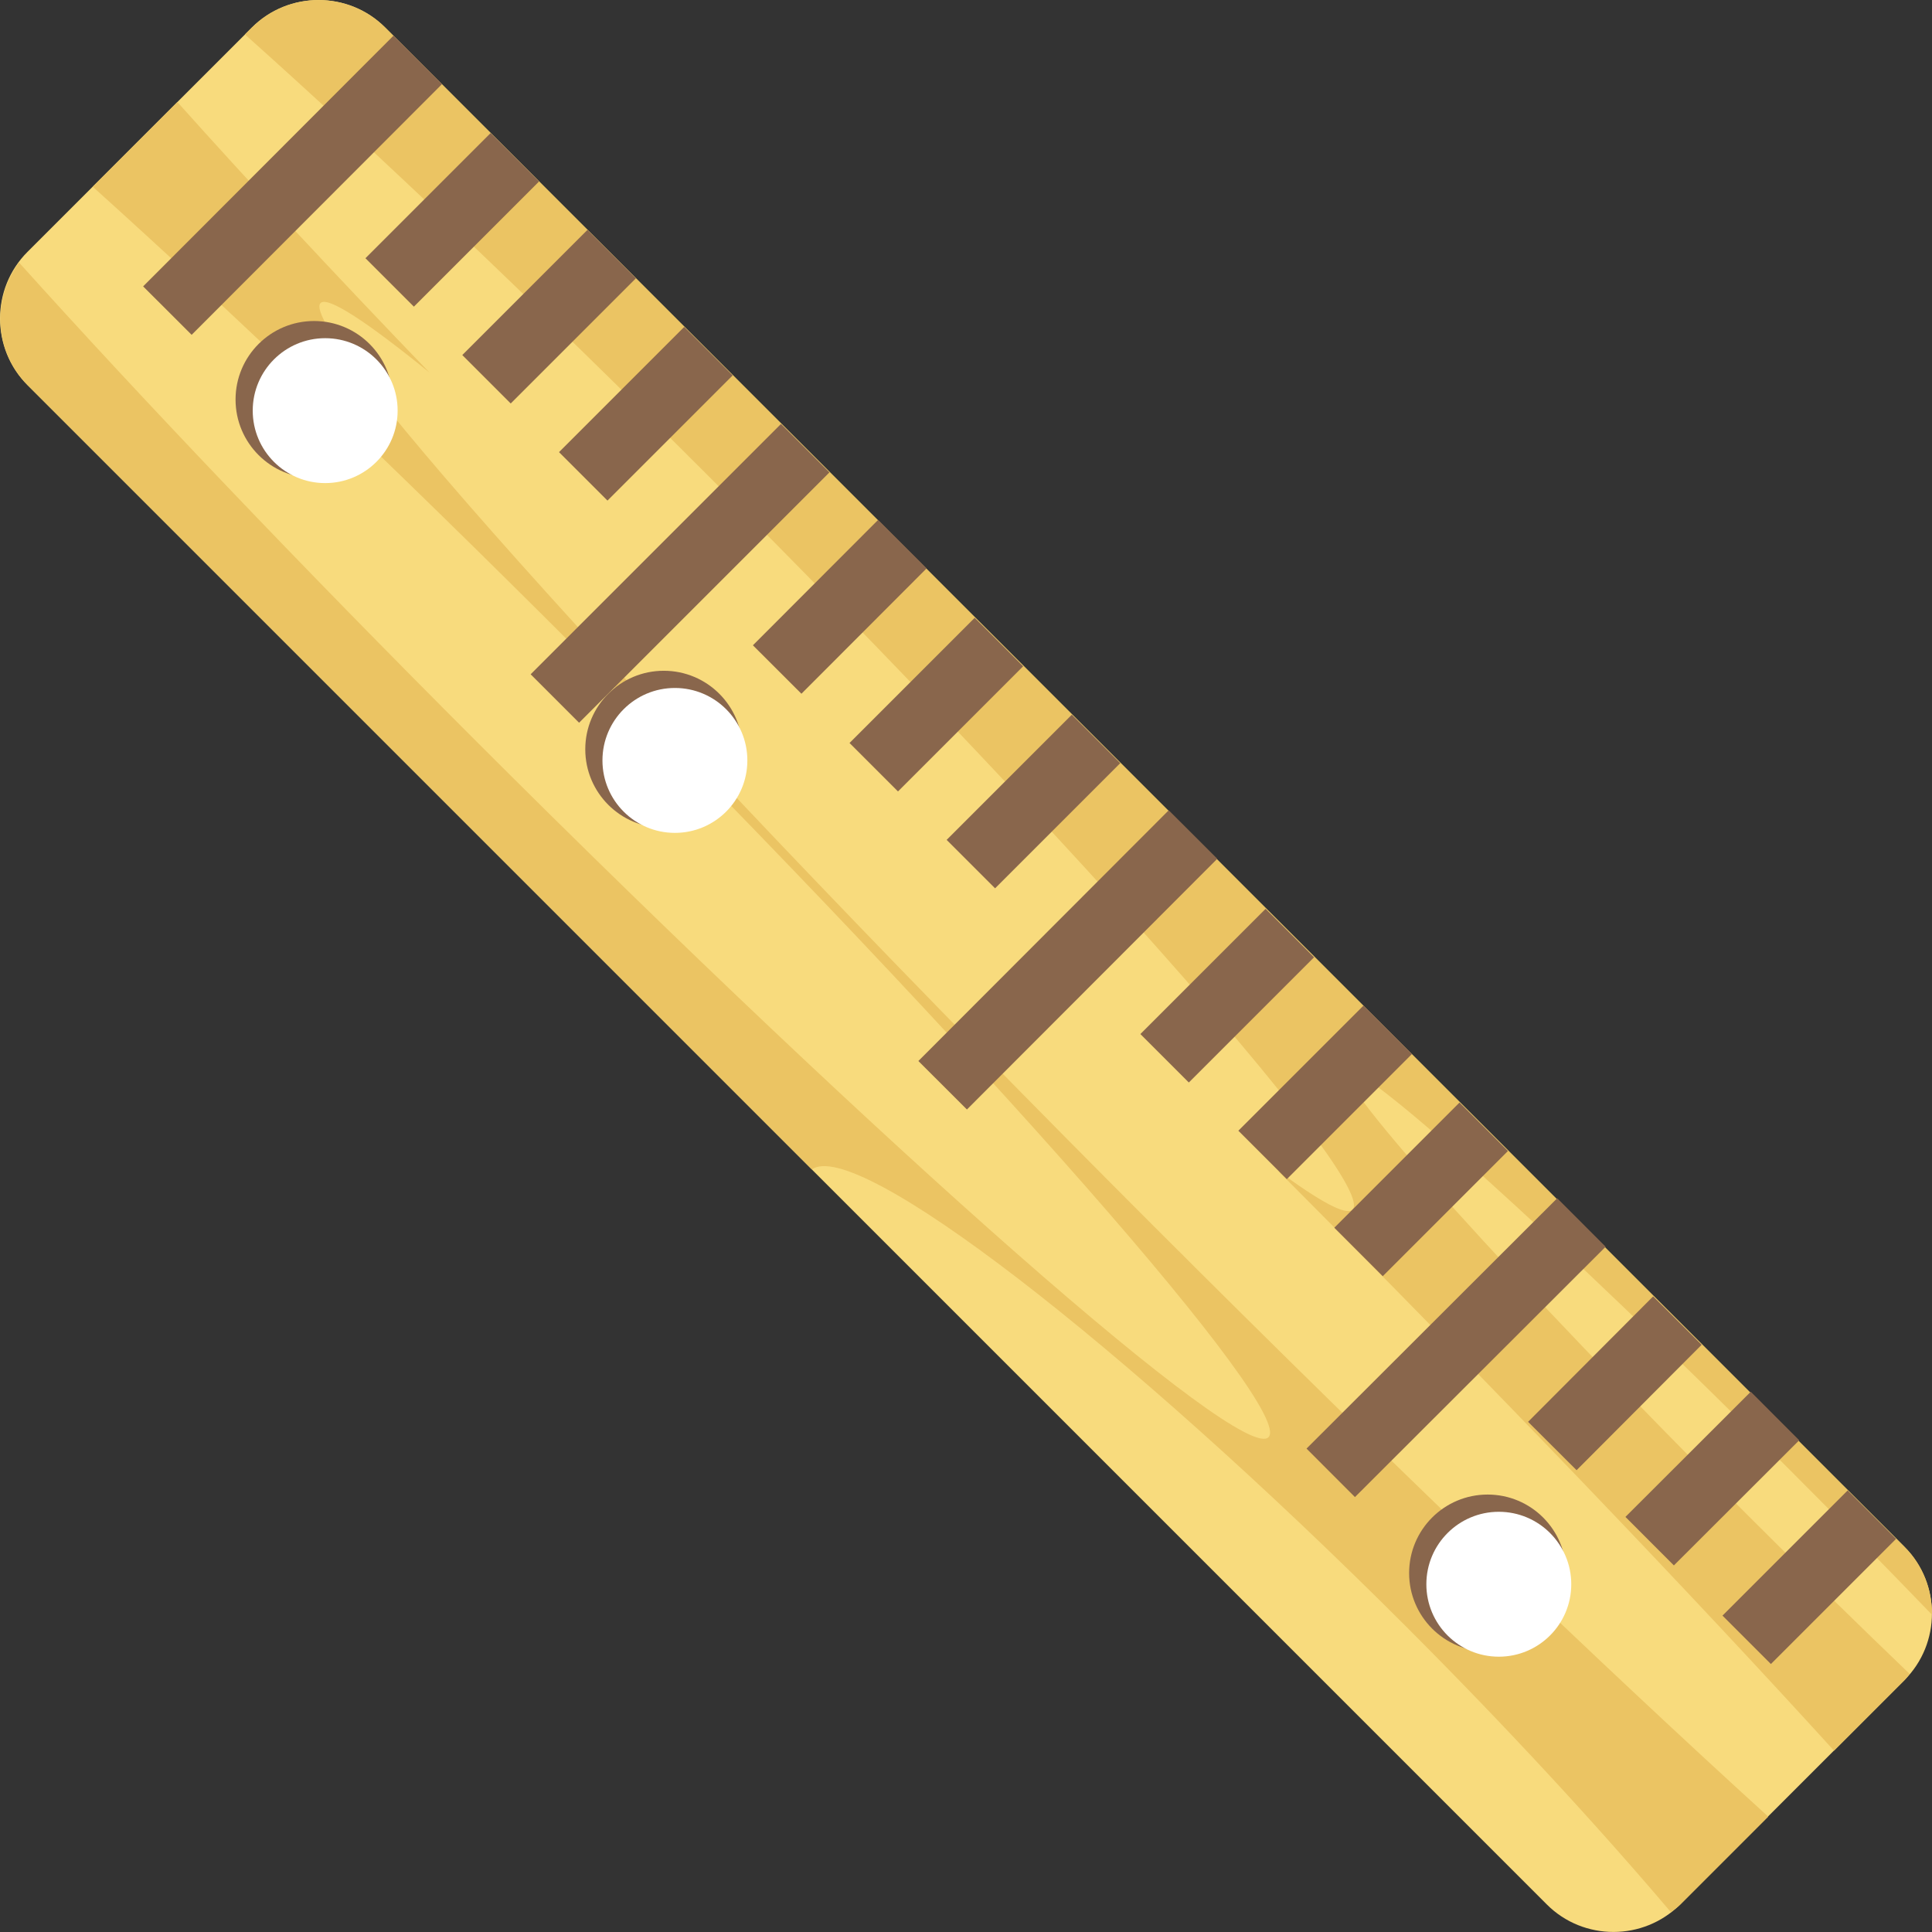 <svg xmlns="http://www.w3.org/2000/svg" viewBox="0 0 64 64" enable-background="new 0 0 64 64"><rect x="0" y="0" width="64" height="64" fill="#333333" stroke="none"/><path fill="#f8db7d" d="m8.344.91c1.214-1.213 3.201-1.213 4.414 0l50.33 50.33c1.214 1.215 1.214 3.201 0 4.415l-7.433 7.433c-1.214 1.214-3.201 1.214-4.414 0l-50.33-50.33c-1.213-1.214-1.213-3.201 0-4.415l7.433-7.431"/><g fill="#ebc463"><path d="m38.33 40.729c-16.13-16.13-28.533-29.868-27.711-30.69.234-.234 1.52.608 3.607 2.301-3.177-3.298-6.01-6.344-8.35-8.96l-2.804 2.805c4.463 4.02 10.01 9.292 15.898 15.184 13.613 13.613 23.934 25.361 23.05 26.24-.88.88-12.629-9.441-26.24-23.05-5.878-5.877-11.14-11.405-15.15-15.863-.907 1.219-.819 2.958.286 4.063l25.978 25.979c1.464-1.051 10.186 5.646 19.672 15.13 3.348 3.35 6.35 6.604 8.786 9.477.105-.081.215-.157.312-.253l2.912-2.913c-5.458-4.964-12.579-11.784-20.245-19.45"/><path d="m8.344.911l-.23.229c4.234 3.782 9.601 8.875 15.327 14.601 12.618 12.617 22.18 23.509 21.362 24.329-.211.209-1.086-.268-2.48-1.299 7.25 7.274 13.689 14.01 18.432 19.223l2.336-2.336c.064-.064.113-.14.169-.208-1.682-1.611-3.506-3.397-5.398-5.29-7.723-7.723-13.659-14.307-13.259-14.707.4-.398 6.984 5.537 14.707 13.26 1.662 1.663 3.235 3.268 4.688 4.775.009-.813-.29-1.629-.907-2.245l-50.33-50.33c-1.215-1.214-3.2-1.214-4.414 0"/></g><g fill="#89664c"><path transform="matrix(-.708-.707.707-.708 12.214 17.339)" d="m8.56.276h2.27v11.732h-2.27z"/><path transform="matrix(-.707-.707.707-.707 20.425 23.02)" d="m13.845 4.347h2.269v5.866h-2.269z"/><path transform="matrix(-.707-.707.707-.707 23.637 30.77)" d="m17.06 7.557h2.269v5.866h-2.269z"/><path transform="matrix(-.707-.707.707-.707 26.838 38.523)" d="m20.265 10.768h2.271v5.865h-2.271z"/><path transform="matrix(-.707-.707.707-.707 25.04 48.35)" d="m21.404 13.12h2.27v11.729h-2.27z"/><path transform="matrix(-.708-.707.707-.708 33.29 54.02)" d="m26.688 17.19h2.27v5.867h-2.27z"/><path transform="matrix(-.707-.707.707-.707 36.462 61.781)" d="m29.9 20.402h2.27v5.864h-2.27z"/><path transform="matrix(-.707-.707.707-.707 39.678 69.53)" d="m33.11 23.613h2.27v5.864h-2.27z"/><path transform="matrix(-.708-.707.707-.708 37.924 79.35)" d="m34.25 25.963h2.272v11.731h-2.272z"/><path transform="matrix(-.707-.707.707-.707 46.1 85.04)" d="m39.533 30.03h2.27v5.866h-2.27z"/><path transform="matrix(-.707-.707.707-.707 49.34 92.79)" d="m42.745 33.25h2.27v5.865h-2.27z"/><path transform="matrix(-.707-.707.707-.707 52.52 100.54)" d="m45.954 36.457h2.27v5.865h-2.27z"/><path transform="matrix(-.707-.708.708-.707 50.701 110.37)" d="m47.09 38.808h2.269v11.73h-2.269z"/><path transform="matrix(-.708-.706.706-.708 59.04 116.04)" d="m52.38 42.878h2.27v5.867h-2.27z"/><path transform="matrix(-.707-.708.708-.707 62.12 123.8)" d="m55.59 46.09h2.27v5.864h-2.27z"/><path transform="matrix(-.707-.707.707-.707 65.38 131.55)" d="m58.8 49.3h2.269v5.865h-2.269z"/><circle cx="10.404" cy="13.235" r="2.601"/></g><circle fill="#fff" cx="10.772" cy="13.603" r="2.4"/><circle fill="#89664c" cx="21.989" cy="24.821" r="2.601"/><circle fill="#fff" cx="22.357" cy="25.19" r="2.4"/><circle fill="#89664c" cx="49.28" cy="52.11" r="2.601"/><circle fill="#fff" cx="49.65" cy="52.48" r="2.4"/></svg>